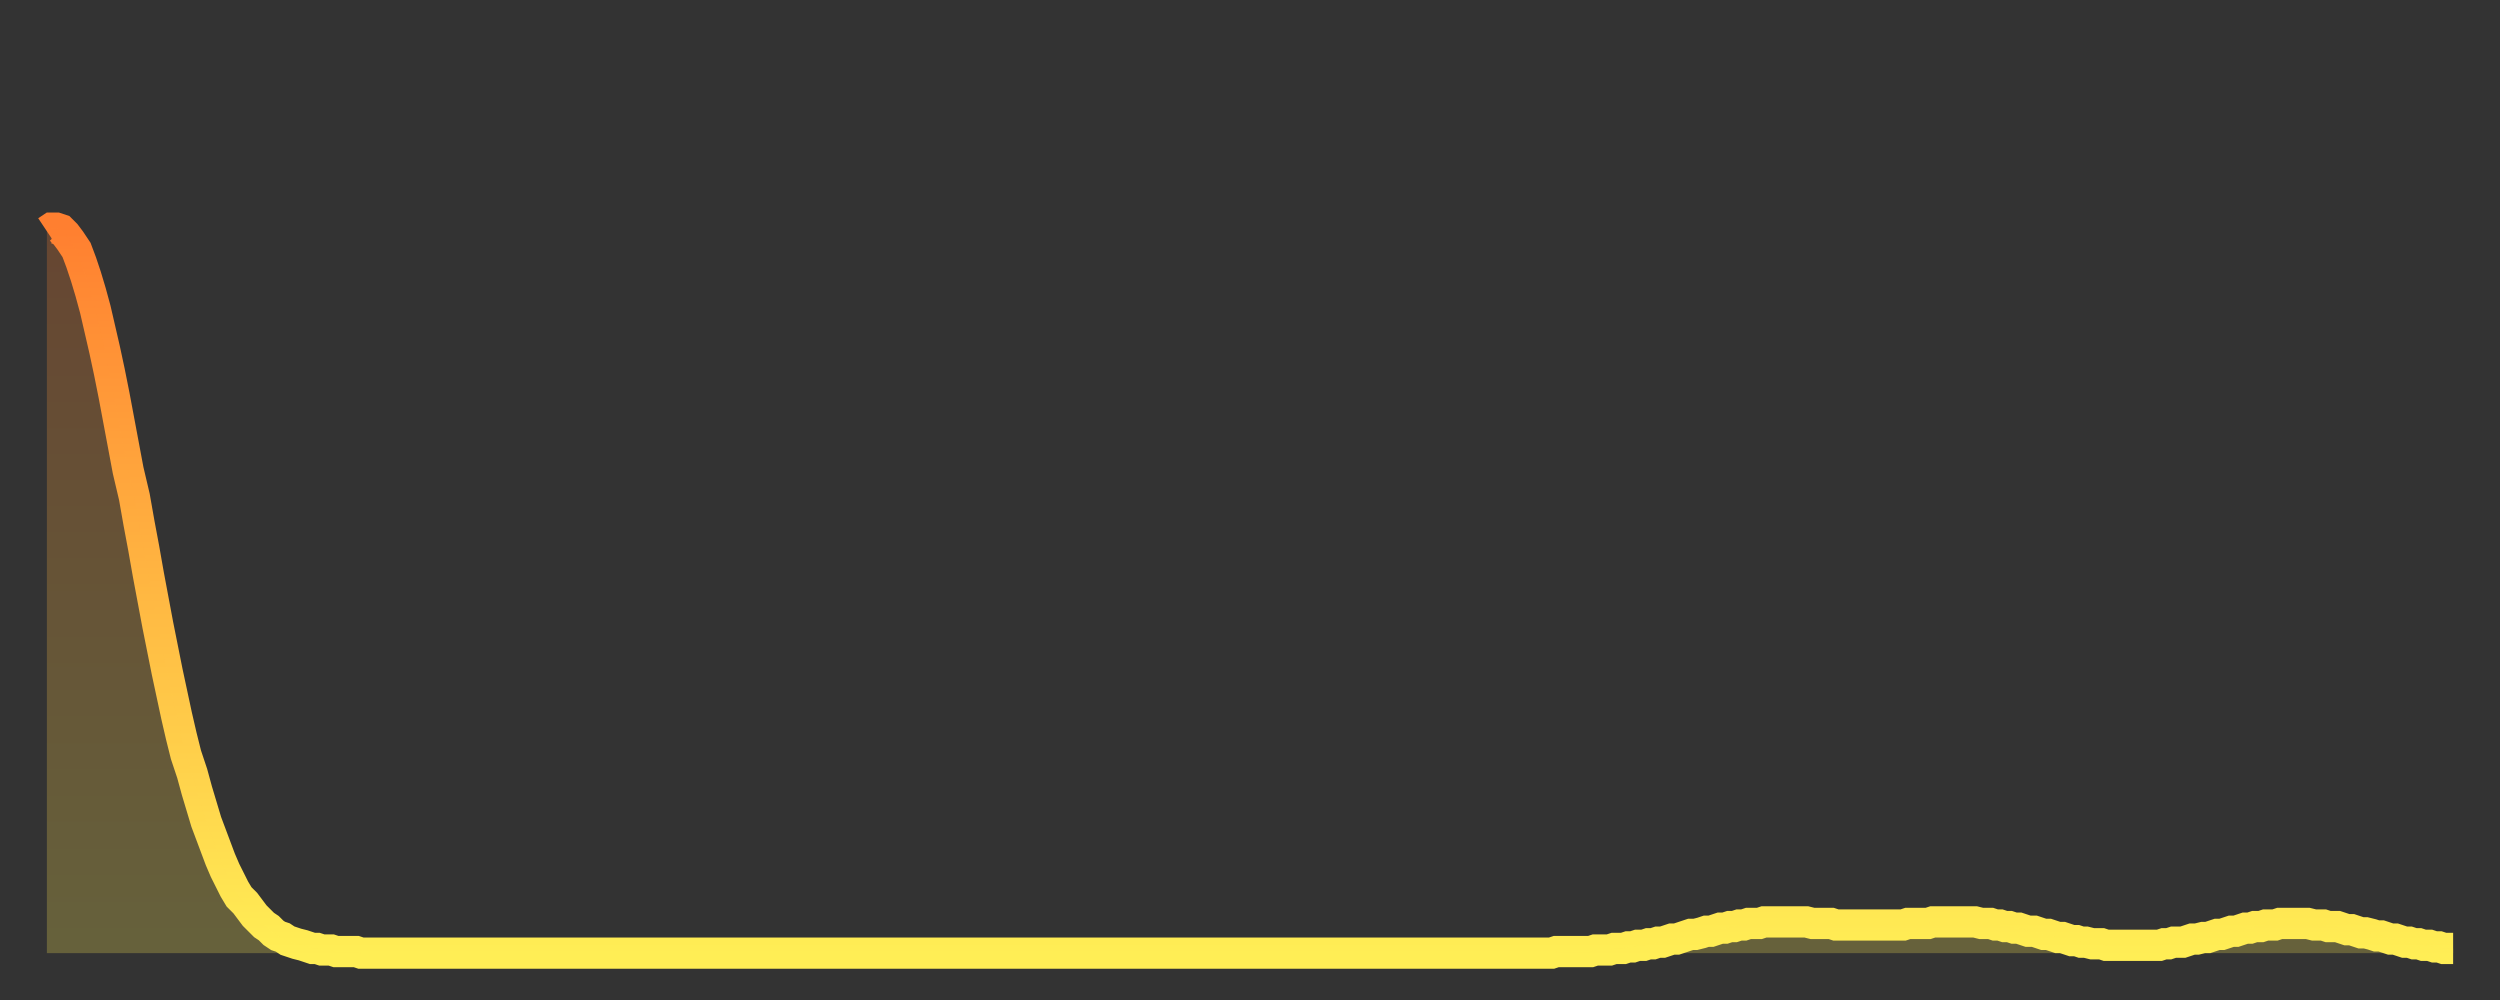 <?xml version="1.0" encoding="utf-8" ?>
<svg baseProfile="full" height="64" version="1.1" width="160" xmlns="http://www.w3.org/2000/svg" xmlns:ev="http://www.w3.org/2001/xml-events" xmlns:xlink="http://www.w3.org/1999/xlink"><rect width="100%" height="100%" fill="#333333" stroke="none"/><defs><linearGradient id="id330866" x1="0" x2="0" y1="0" y2="1"><stop offset="0%" stop-color="#ff7f30" /><stop offset="50%" stop-color="#ffb742" /><stop offset="100%" stop-color="#ffee55" /></linearGradient></defs><g transform="translate(3,3)"><g><path d="M 0.0 11.8 0.3 11.6 0.6 11.6 0.9 11.7 1.2 12.0 1.5 12.4 1.9 13.0 2.2 13.8 2.5 14.7 2.8 15.7 3.1 16.8 3.4 18.1 3.7 19.4 4.0 20.8 4.3 22.3 4.6 23.9 4.9 25.5 5.2 27.1 5.6 28.8 5.9 30.5 6.2 32.1 6.5 33.8 6.8 35.4 7.1 37.0 7.4 38.5 7.7 40.0 8.0 41.4 8.3 42.8 8.6 44.1 8.9 45.3 9.3 46.5 9.6 47.6 9.9 48.6 10.2 49.6 10.5 50.4 10.8 51.2 11.1 52.0 11.4 52.7 11.7 53.3 12.0 53.9 12.3 54.4 12.7 54.8 13.0 55.2 13.3 55.6 13.6 55.9 13.9 56.2 14.2 56.4 14.5 56.7 14.8 56.9 15.1 57.0 15.4 57.2 15.7 57.3 16.0 57.4 16.4 57.5 16.7 57.6 17.0 57.7 17.3 57.7 17.6 57.8 17.9 57.8 18.2 57.8 18.5 57.9 18.8 57.9 19.1 57.9 19.4 57.9 19.8 57.9 20.1 58.0 20.4 58.0 20.7 58.0 21.0 58.0 21.3 58.0 21.6 58.0 21.9 58.0 22.2 58.0 22.5 58.0 22.8 58.0 23.1 58.0 23.5 58.0 23.8 58.0 24.1 58.0 24.4 58.0 24.7 58.0 25.0 58.0 25.3 58.0 25.6 58.0 25.9 58.0 26.2 58.0 26.5 58.0 26.8 58.0 27.2 58.0 27.5 58.0 27.8 58.0 28.1 58.0 28.4 58.0 28.7 58.0 29.0 58.0 29.3 58.0 29.6 58.0 29.9 58.0 30.2 58.0 30.6 58.0 30.9 58.0 31.2 58.0 31.5 58.0 31.8 58.0 32.1 58.0 32.4 58.0 32.7 58.0 33.0 58.0 33.3 58.0 33.6 58.0 33.9 58.0 34.3 58.0 34.6 58.0 34.9 58.0 35.2 58.0 35.5 58.0 35.8 58.0 36.1 58.0 36.4 58.0 36.7 58.0 37.0 58.0 37.3 58.0 37.7 58.0 38.0 58.0 38.3 58.0 38.6 58.0 38.9 58.0 39.2 58.0 39.5 58.0 39.8 58.0 40.1 58.0 40.4 58.0 40.7 58.0 41.0 58.0 41.4 58.0 41.7 58.0 42.0 58.0 42.3 58.0 42.6 58.0 42.9 58.0 43.2 58.0 43.5 58.0 43.8 58.0 44.1 58.0 44.4 58.0 44.7 58.0 45.1 58.0 45.4 58.0 45.7 58.0 46.0 58.0 46.3 58.0 46.6 58.0 46.9 58.0 47.2 58.0 47.5 58.0 47.8 58.0 48.1 58.0 48.5 58.0 48.8 58.0 49.1 58.0 49.4 58.0 49.7 58.0 50.0 58.0 50.3 58.0 50.6 58.0 50.9 58.0 51.2 58.0 51.5 58.0 51.8 58.0 52.2 58.0 52.5 58.0 52.8 58.0 53.1 58.0 53.4 58.0 53.7 58.0 54.0 58.0 54.3 58.0 54.6 58.0 54.9 58.0 55.2 58.0 55.6 58.0 55.9 58.0 56.2 58.0 56.5 58.0 56.8 58.0 57.1 58.0 57.4 58.0 57.7 58.0 58.0 58.0 58.3 58.0 58.6 58.0 58.9 58.0 59.3 58.0 59.6 58.0 59.9 58.0 60.2 58.0 60.5 58.0 60.8 58.0 61.1 58.0 61.4 58.0 61.7 58.0 62.0 58.0 62.3 58.0 62.6 58.0 63.0 58.0 63.3 58.0 63.6 58.0 63.9 58.0 64.2 58.0 64.5 58.0 64.8 58.0 65.1 58.0 65.4 58.0 65.7 58.0 66.0 58.0 66.4 58.0 66.7 58.0 67.0 58.0 67.3 58.0 67.6 58.0 67.9 58.0 68.2 58.0 68.5 58.0 68.8 58.0 69.1 58.0 69.4 58.0 69.7 58.0 70.1 58.0 70.4 58.0 70.7 58.0 71.0 58.0 71.3 58.0 71.6 58.0 71.9 58.0 72.2 58.0 72.5 58.0 72.8 58.0 73.1 58.0 73.5 58.0 73.8 58.0 74.1 58.0 74.4 58.0 74.7 58.0 75.0 58.0 75.3 58.0 75.6 58.0 75.9 58.0 76.2 58.0 76.5 58.0 76.8 58.0 77.2 58.0 77.5 58.0 77.8 58.0 78.1 58.0 78.4 58.0 78.7 58.0 79.0 58.0 79.3 58.0 79.6 58.0 79.9 58.0 80.2 58.0 80.5 58.0 80.9 58.0 81.2 58.0 81.5 58.0 81.8 58.0 82.1 58.0 82.4 58.0 82.7 58.0 83.0 58.0 83.3 58.0 83.6 58.0 83.9 58.0 84.3 58.0 84.6 58.0 84.9 58.0 85.2 58.0 85.5 58.0 85.8 58.0 86.1 58.0 86.4 58.0 86.7 58.0 87.0 58.0 87.3 58.0 87.6 58.0 88.0 58.0 88.3 58.0 88.6 58.0 88.9 58.0 89.2 58.0 89.5 58.0 89.8 58.0 90.1 58.0 90.4 58.0 90.7 58.0 91.0 58.0 91.4 58.0 91.7 58.0 92.0 58.0 92.3 58.0 92.6 58.0 92.9 58.0 93.2 58.0 93.5 58.0 93.8 58.0 94.1 58.0 94.4 58.0 94.7 58.0 95.1 58.0 95.4 58.0 95.7 58.0 96.0 58.0 96.3 58.0 96.6 57.9 96.9 57.9 97.2 57.9 97.5 57.9 97.8 57.9 98.1 57.9 98.4 57.9 98.8 57.9 99.1 57.8 99.4 57.8 99.7 57.8 100.0 57.8 100.3 57.7 100.6 57.7 100.9 57.7 101.2 57.6 101.5 57.6 101.8 57.5 102.2 57.5 102.5 57.4 102.8 57.4 103.1 57.3 103.4 57.3 103.7 57.2 104.0 57.1 104.3 57.1 104.6 57.0 104.9 56.9 105.2 56.8 105.5 56.8 105.9 56.7 106.2 56.6 106.5 56.6 106.8 56.5 107.1 56.4 107.4 56.4 107.7 56.3 108.0 56.3 108.3 56.2 108.6 56.2 108.9 56.1 109.3 56.1 109.6 56.1 109.9 56.0 110.2 56.0 110.5 56.0 110.8 56.0 111.1 56.0 111.4 56.0 111.7 56.0 112.0 56.0 112.3 56.0 112.6 56.0 113.0 56.1 113.3 56.1 113.6 56.1 113.9 56.1 114.2 56.1 114.5 56.2 114.8 56.2 115.1 56.2 115.4 56.2 115.7 56.2 116.0 56.2 116.3 56.2 116.7 56.2 117.0 56.2 117.3 56.2 117.6 56.2 117.9 56.2 118.2 56.2 118.5 56.2 118.8 56.2 119.1 56.1 119.4 56.1 119.7 56.1 120.1 56.1 120.4 56.1 120.7 56.0 121.0 56.0 121.3 56.0 121.6 56.0 121.9 56.0 122.2 56.0 122.5 56.0 122.8 56.0 123.1 56.0 123.4 56.0 123.8 56.1 124.1 56.1 124.4 56.1 124.7 56.2 125.0 56.2 125.3 56.3 125.6 56.3 125.9 56.4 126.2 56.4 126.5 56.5 126.8 56.6 127.2 56.6 127.5 56.7 127.8 56.8 128.1 56.8 128.4 56.9 128.7 57.0 129.0 57.0 129.3 57.1 129.6 57.2 129.9 57.2 130.2 57.3 130.5 57.3 130.9 57.4 131.2 57.4 131.5 57.4 131.8 57.5 132.1 57.5 132.4 57.5 132.7 57.5 133.0 57.5 133.3 57.5 133.6 57.5 133.9 57.5 134.2 57.5 134.6 57.5 134.9 57.5 135.2 57.5 135.5 57.4 135.8 57.4 136.1 57.3 136.4 57.3 136.7 57.3 137.0 57.2 137.3 57.1 137.6 57.1 138.0 57.0 138.3 57.0 138.6 56.9 138.9 56.8 139.2 56.8 139.5 56.7 139.8 56.6 140.1 56.6 140.4 56.5 140.7 56.4 141.0 56.4 141.3 56.3 141.7 56.3 142.0 56.2 142.3 56.2 142.6 56.2 142.9 56.1 143.2 56.1 143.5 56.1 143.8 56.1 144.1 56.1 144.4 56.1 144.7 56.1 145.1 56.2 145.4 56.2 145.7 56.2 146.0 56.3 146.3 56.3 146.6 56.3 146.9 56.4 147.2 56.5 147.5 56.5 147.8 56.6 148.1 56.7 148.4 56.7 148.8 56.8 149.1 56.9 149.4 56.9 149.7 57.0 150.0 57.1 150.3 57.1 150.6 57.2 150.9 57.3 151.2 57.3 151.5 57.4 151.8 57.4 152.1 57.5 152.5 57.5 152.8 57.6 153.1 57.6 153.4 57.7 153.7 57.7 154.0 57.7" fill="none" id="graph-curve" opacity="1" stroke="url(#id330866)" stroke-width="2" /><path d="M 0 58 L 0.0 11.8 0.3 11.6 0.6 11.6 0.9 11.7 1.2 12.0 1.5 12.4 1.9 13.0 2.2 13.8 2.5 14.7 2.8 15.7 3.1 16.8 3.4 18.1 3.7 19.4 4.0 20.8 4.3 22.3 4.6 23.9 4.9 25.5 5.2 27.1 5.6 28.8 5.9 30.5 6.2 32.1 6.5 33.8 6.8 35.4 7.1 37.0 7.4 38.5 7.7 40.0 8.0 41.4 8.3 42.8 8.6 44.1 8.9 45.3 9.3 46.5 9.6 47.6 9.9 48.6 10.2 49.6 10.5 50.4 10.8 51.2 11.1 52.0 11.4 52.7 11.7 53.3 12.0 53.9 12.3 54.4 12.7 54.8 13.0 55.2 13.3 55.6 13.6 55.9 13.9 56.2 14.2 56.4 14.5 56.7 14.8 56.9 15.1 57.0 15.4 57.2 15.7 57.3 16.0 57.4 16.4 57.5 16.7 57.6 17.0 57.7 17.3 57.7 17.6 57.8 17.9 57.8 18.2 57.8 18.5 57.9 18.8 57.9 19.1 57.9 19.4 57.9 19.8 57.9 20.1 58.0 20.4 58.0 20.7 58.0 21.0 58.0 21.3 58.0 21.6 58.0 21.9 58.0 22.2 58.0 22.5 58.0 22.8 58.0 23.1 58.0 23.5 58.0 23.8 58.0 24.1 58.0 24.4 58.0 24.7 58.0 25.0 58.0 25.3 58.0 25.6 58.0 25.9 58.0 26.2 58.0 26.5 58.0 26.8 58.0 27.2 58.0 27.5 58.0 27.8 58.0 28.1 58.0 28.4 58.0 28.7 58.0 29.0 58.0 29.3 58.0 29.6 58.0 29.9 58.0 30.2 58.0 30.6 58.0 30.9 58.0 31.2 58.0 31.5 58.0 31.8 58.0 32.1 58.0 32.4 58.0 32.7 58.0 33.0 58.0 33.3 58.0 33.6 58.0 33.9 58.0 34.3 58.0 34.6 58.0 34.9 58.0 35.2 58.0 35.5 58.0 35.8 58.0 36.1 58.0 36.4 58.0 36.7 58.0 37.0 58.0 37.3 58.0 37.7 58.0 38.0 58.0 38.3 58.0 38.6 58.0 38.9 58.0 39.2 58.0 39.5 58.0 39.8 58.0 40.1 58.0 40.4 58.0 40.7 58.0 41.0 58.0 41.4 58.0 41.7 58.0 42.0 58.0 42.3 58.0 42.6 58.0 42.9 58.0 43.2 58.0 43.5 58.0 43.8 58.0 44.1 58.0 44.4 58.0 44.7 58.0 45.1 58.0 45.4 58.0 45.7 58.0 46.0 58.0 46.3 58.0 46.6 58.0 46.9 58.0 47.2 58.0 47.5 58.0 47.8 58.0 48.1 58.0 48.5 58.0 48.8 58.0 49.1 58.0 49.4 58.0 49.7 58.0 50.0 58.0 50.3 58.0 50.6 58.0 50.9 58.0 51.2 58.0 51.5 58.0 51.8 58.0 52.2 58.0 52.5 58.0 52.8 58.0 53.1 58.0 53.4 58.0 53.7 58.0 54.0 58.0 54.3 58.0 54.6 58.0 54.9 58.0 55.2 58.0 55.6 58.0 55.9 58.0 56.2 58.0 56.5 58.0 56.8 58.0 57.1 58.0 57.4 58.0 57.7 58.0 58.0 58.0 58.3 58.0 58.6 58.0 58.9 58.0 59.3 58.0 59.6 58.0 59.9 58.0 60.2 58.0 60.5 58.0 60.8 58.0 61.1 58.0 61.4 58.0 61.7 58.0 62.0 58.0 62.3 58.0 62.6 58.0 63.0 58.0 63.3 58.0 63.6 58.0 63.9 58.0 64.2 58.0 64.5 58.0 64.8 58.0 65.1 58.0 65.4 58.0 65.7 58.0 66.0 58.0 66.4 58.0 66.7 58.0 67.0 58.0 67.3 58.0 67.6 58.0 67.9 58.0 68.2 58.0 68.5 58.0 68.8 58.0 69.1 58.0 69.4 58.0 69.7 58.0 70.1 58.0 70.4 58.0 70.7 58.0 71.0 58.0 71.3 58.0 71.6 58.0 71.9 58.0 72.2 58.0 72.5 58.0 72.8 58.0 73.1 58.0 73.5 58.0 73.8 58.0 74.1 58.0 74.4 58.0 74.7 58.0 75.0 58.0 75.3 58.0 75.6 58.0 75.9 58.0 76.2 58.0 76.5 58.0 76.8 58.0 77.2 58.0 77.5 58.0 77.8 58.0 78.1 58.0 78.4 58.0 78.7 58.0 79.0 58.0 79.3 58.0 79.6 58.0 79.9 58.0 80.2 58.0 80.5 58.0 80.9 58.0 81.2 58.0 81.5 58.0 81.8 58.0 82.1 58.0 82.4 58.0 82.7 58.0 83.0 58.0 83.3 58.0 83.6 58.0 83.9 58.0 84.3 58.0 84.6 58.0 84.9 58.0 85.2 58.0 85.5 58.0 85.8 58.0 86.1 58.0 86.4 58.0 86.7 58.0 87.0 58.0 87.3 58.0 87.6 58.0 88.0 58.0 88.3 58.0 88.6 58.0 88.9 58.0 89.2 58.0 89.5 58.0 89.8 58.0 90.1 58.0 90.4 58.0 90.7 58.0 91.0 58.0 91.4 58.0 91.7 58.0 92.0 58.0 92.3 58.0 92.6 58.0 92.9 58.0 93.2 58.0 93.5 58.0 93.8 58.0 94.1 58.0 94.4 58.0 94.7 58.0 95.1 58.0 95.4 58.0 95.7 58.0 96.0 58.0 96.3 58.0 96.6 57.9 96.9 57.9 97.2 57.9 97.5 57.9 97.8 57.9 98.1 57.9 98.4 57.9 98.8 57.9 99.1 57.8 99.4 57.8 99.7 57.8 100.0 57.8 100.3 57.7 100.6 57.7 100.9 57.7 101.2 57.6 101.5 57.6 101.8 57.5 102.2 57.5 102.5 57.4 102.8 57.4 103.1 57.3 103.4 57.3 103.7 57.2 104.0 57.1 104.3 57.1 104.6 57.0 104.9 56.9 105.2 56.8 105.5 56.8 105.9 56.7 106.2 56.6 106.5 56.6 106.8 56.5 107.1 56.4 107.4 56.4 107.7 56.3 108.0 56.3 108.3 56.2 108.6 56.2 108.9 56.1 109.3 56.1 109.6 56.1 109.9 56.0 110.2 56.0 110.5 56.0 110.8 56.0 111.1 56.0 111.4 56.0 111.7 56.0 112.0 56.0 112.3 56.0 112.6 56.0 113.0 56.1 113.3 56.1 113.6 56.1 113.9 56.1 114.2 56.1 114.5 56.2 114.8 56.2 115.1 56.2 115.4 56.2 115.7 56.2 116.0 56.2 116.3 56.2 116.7 56.2 117.0 56.2 117.3 56.2 117.6 56.2 117.9 56.2 118.2 56.2 118.5 56.2 118.8 56.2 119.1 56.1 119.4 56.1 119.7 56.1 120.1 56.1 120.4 56.1 120.7 56.0 121.0 56.0 121.3 56.0 121.6 56.0 121.9 56.0 122.2 56.0 122.5 56.0 122.8 56.0 123.1 56.0 123.4 56.0 123.8 56.1 124.1 56.1 124.4 56.1 124.7 56.2 125.0 56.2 125.3 56.3 125.6 56.3 125.9 56.4 126.2 56.4 126.5 56.5 126.8 56.6 127.2 56.6 127.5 56.7 127.8 56.8 128.1 56.8 128.4 56.9 128.7 57.0 129.0 57.0 129.3 57.1 129.6 57.2 129.9 57.2 130.2 57.3 130.5 57.3 130.9 57.4 131.2 57.4 131.5 57.4 131.8 57.5 132.1 57.5 132.4 57.5 132.7 57.5 133.0 57.5 133.3 57.5 133.6 57.5 133.9 57.5 134.2 57.5 134.6 57.5 134.9 57.5 135.2 57.5 135.5 57.4 135.8 57.4 136.1 57.3 136.4 57.3 136.7 57.3 137.0 57.2 137.3 57.1 137.6 57.1 138.0 57.0 138.3 57.0 138.6 56.9 138.9 56.8 139.2 56.8 139.5 56.7 139.8 56.6 140.1 56.6 140.4 56.5 140.7 56.4 141.0 56.4 141.3 56.3 141.7 56.3 142.0 56.2 142.3 56.2 142.6 56.2 142.9 56.1 143.2 56.1 143.5 56.1 143.8 56.1 144.1 56.1 144.4 56.1 144.7 56.1 145.1 56.2 145.4 56.2 145.7 56.2 146.0 56.3 146.3 56.3 146.6 56.3 146.9 56.4 147.2 56.5 147.5 56.5 147.8 56.6 148.1 56.7 148.4 56.7 148.8 56.8 149.1 56.9 149.4 56.9 149.7 57.0 150.0 57.1 150.3 57.1 150.6 57.2 150.9 57.3 151.2 57.3 151.5 57.4 151.8 57.4 152.1 57.5 152.5 57.5 152.8 57.6 153.1 57.6 153.4 57.7 153.7 57.7 154.0 57.7 154 58" fill="url(#id330866)" fill-opacity=".25" id="graph-shadow" /></g></g></svg>